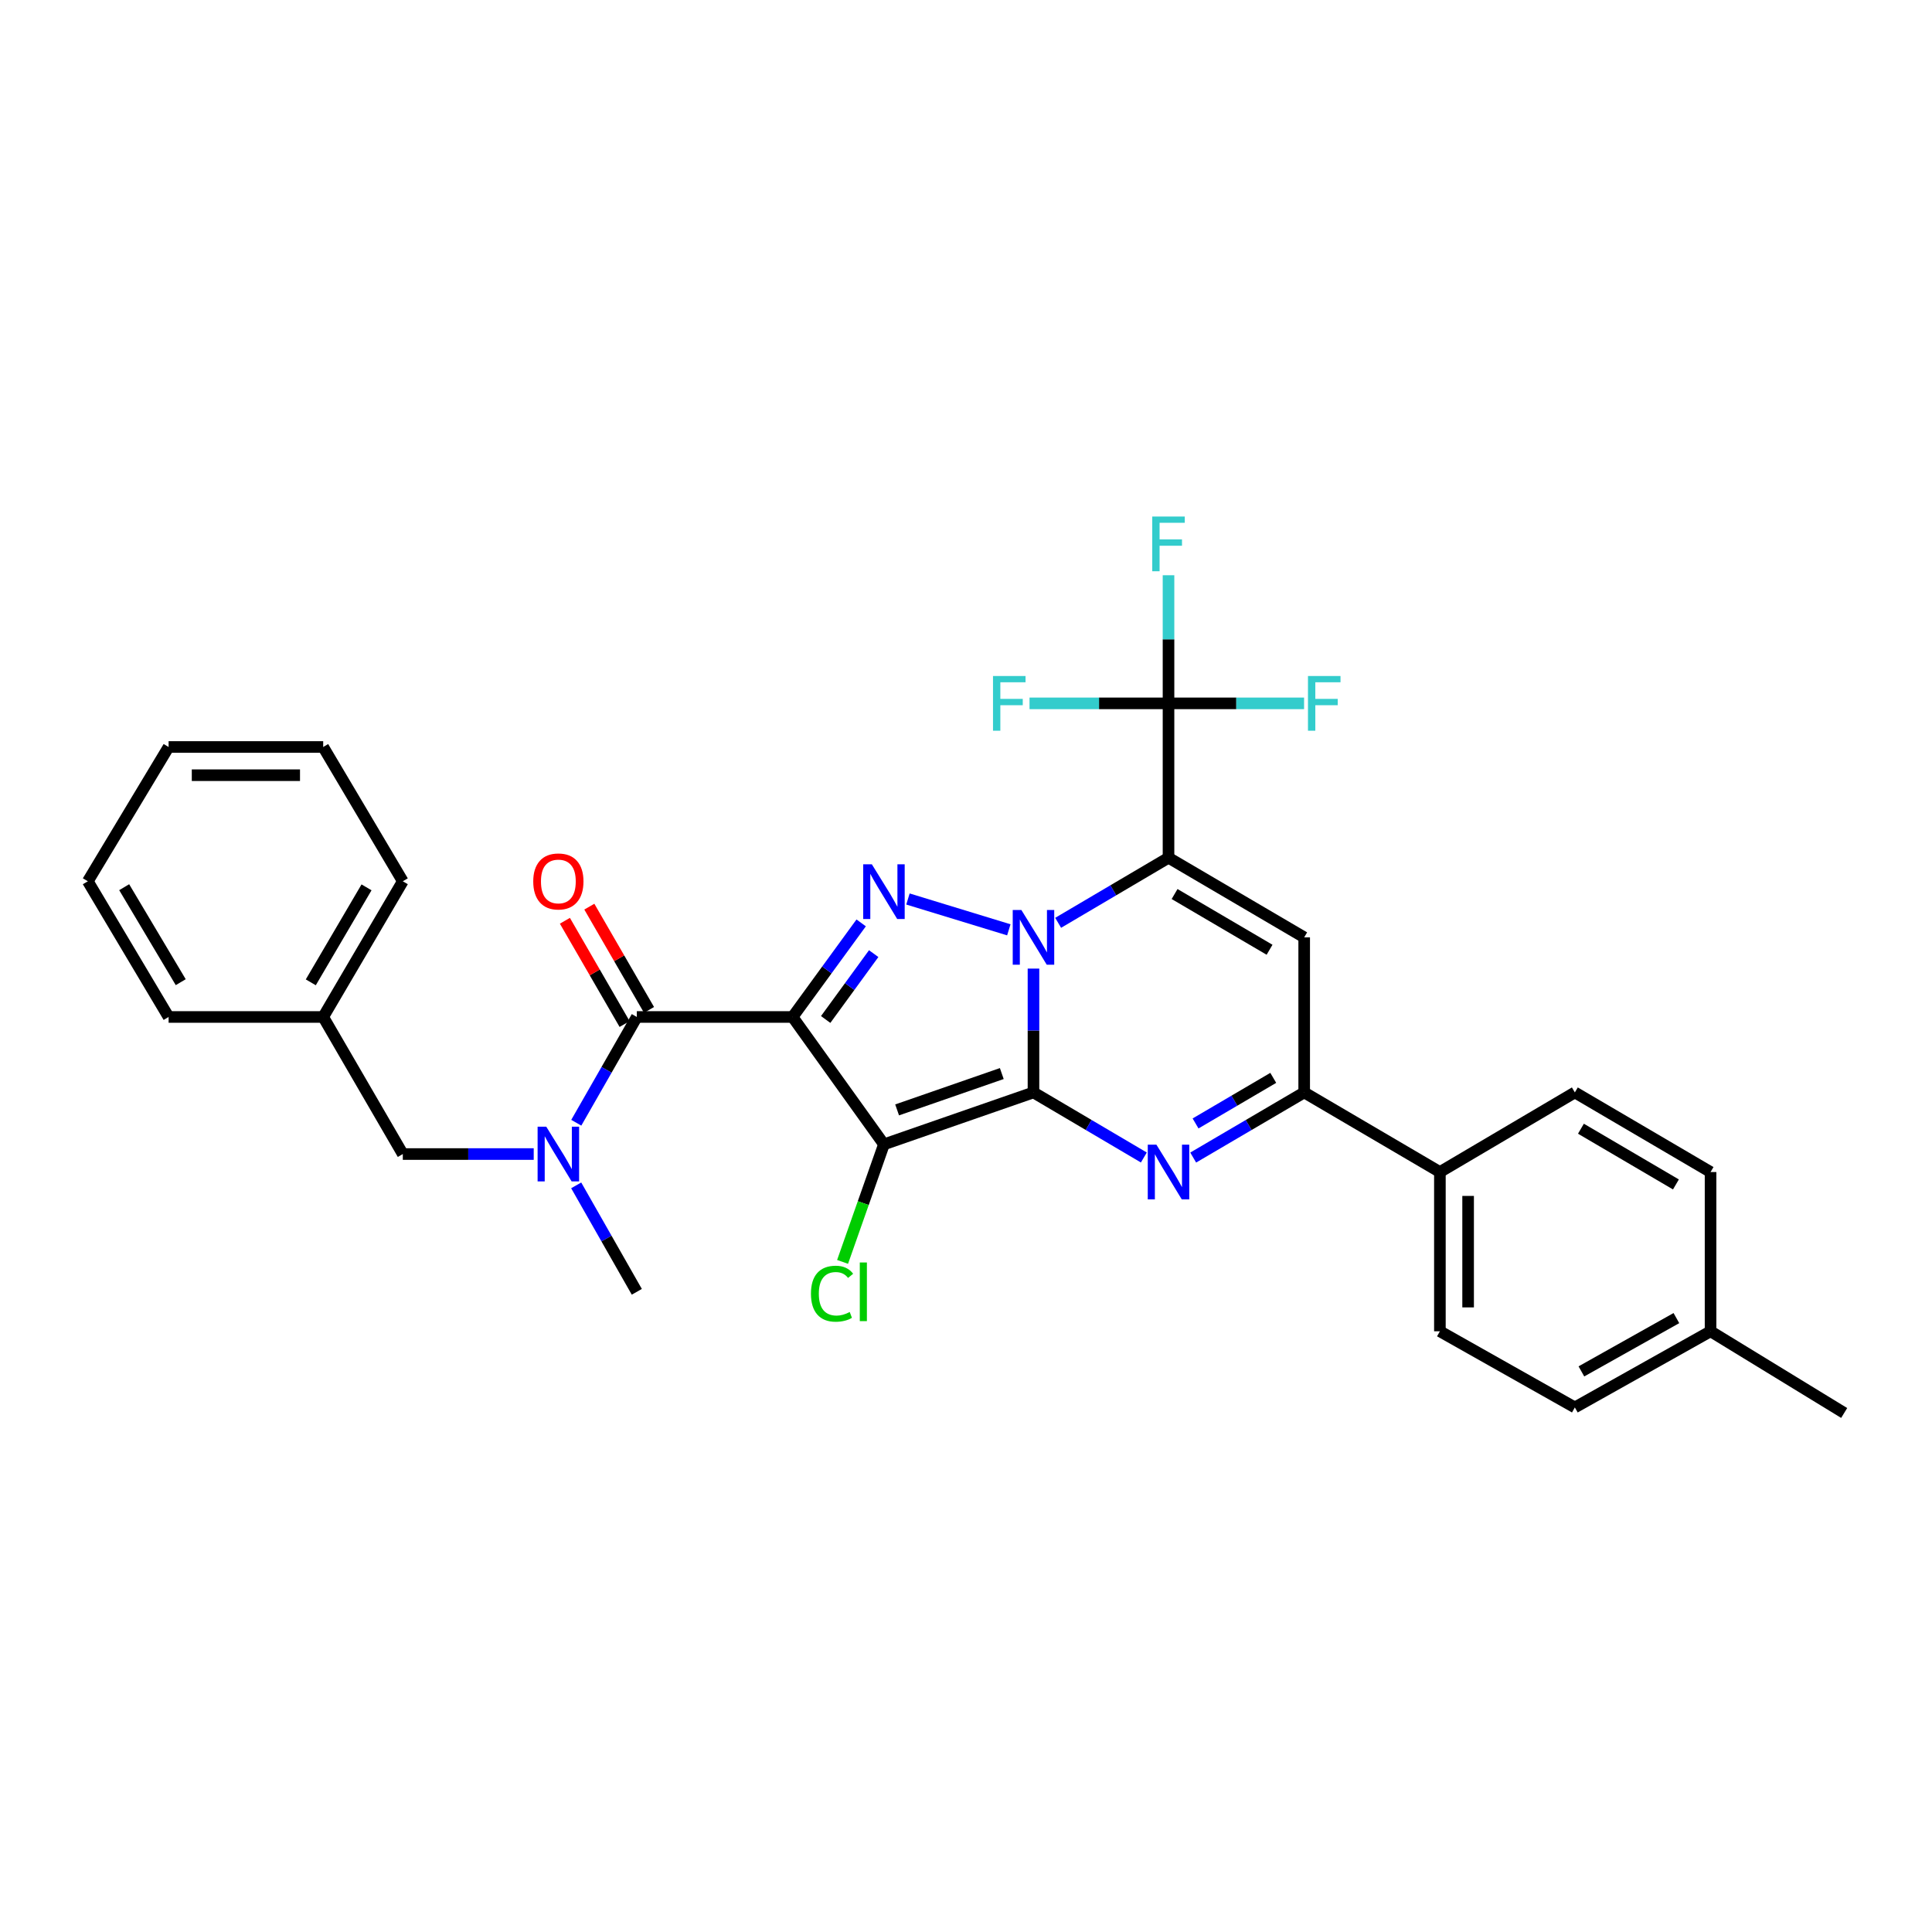 <?xml version='1.0' encoding='iso-8859-1'?>
<svg version='1.1' baseProfile='full'
              xmlns='http://www.w3.org/2000/svg'
                      xmlns:rdkit='http://www.rdkit.org/xml'
                      xmlns:xlink='http://www.w3.org/1999/xlink'
                  xml:space='preserve'
width='1000px' height='1000px' viewBox='0 0 1000 1000'>
<!-- END OF HEADER -->
<rect style='opacity:1.0;fill:#FFFFFF;stroke:none' width='1000' height='1000' x='0' y='0'> </rect>
<path class='bond-0' d='M 534.926,565.439 L 534.926,533.391' style='fill:none;fill-rule:evenodd;stroke:#000000;stroke-width:6px;stroke-linecap:butt;stroke-linejoin:miter;stroke-opacity:1' />
<path class='bond-0' d='M 534.926,533.391 L 534.926,501.342' style='fill:none;fill-rule:evenodd;stroke:#0000FF;stroke-width:6px;stroke-linecap:butt;stroke-linejoin:miter;stroke-opacity:1' />
<path class='bond-3' d='M 534.926,565.439 L 457.527,592.316' style='fill:none;fill-rule:evenodd;stroke:#000000;stroke-width:6px;stroke-linecap:butt;stroke-linejoin:miter;stroke-opacity:1' />
<path class='bond-3' d='M 518.525,555.672 L 464.345,574.486' style='fill:none;fill-rule:evenodd;stroke:#000000;stroke-width:6px;stroke-linecap:butt;stroke-linejoin:miter;stroke-opacity:1' />
<path class='bond-5' d='M 534.926,565.439 L 563.489,582.279' style='fill:none;fill-rule:evenodd;stroke:#000000;stroke-width:6px;stroke-linecap:butt;stroke-linejoin:miter;stroke-opacity:1' />
<path class='bond-5' d='M 563.489,582.279 L 592.051,599.119' style='fill:none;fill-rule:evenodd;stroke:#0000FF;stroke-width:6px;stroke-linecap:butt;stroke-linejoin:miter;stroke-opacity:1' />
<path class='bond-2' d='M 547.695,477.648 L 576.257,460.808' style='fill:none;fill-rule:evenodd;stroke:#0000FF;stroke-width:6px;stroke-linecap:butt;stroke-linejoin:miter;stroke-opacity:1' />
<path class='bond-2' d='M 576.257,460.808 L 604.82,443.968' style='fill:none;fill-rule:evenodd;stroke:#000000;stroke-width:6px;stroke-linecap:butt;stroke-linejoin:miter;stroke-opacity:1' />
<path class='bond-4' d='M 522.163,481.275 L 469.957,465.319' style='fill:none;fill-rule:evenodd;stroke:#0000FF;stroke-width:6px;stroke-linecap:butt;stroke-linejoin:miter;stroke-opacity:1' />
<path class='bond-1' d='M 410.242,526.383 L 457.527,592.316' style='fill:none;fill-rule:evenodd;stroke:#000000;stroke-width:6px;stroke-linecap:butt;stroke-linejoin:miter;stroke-opacity:1' />
<path class='bond-7' d='M 410.242,526.383 L 329.612,526.383' style='fill:none;fill-rule:evenodd;stroke:#000000;stroke-width:6px;stroke-linecap:butt;stroke-linejoin:miter;stroke-opacity:1' />
<path class='bond-31' d='M 410.242,526.383 L 427.991,502.035' style='fill:none;fill-rule:evenodd;stroke:#000000;stroke-width:6px;stroke-linecap:butt;stroke-linejoin:miter;stroke-opacity:1' />
<path class='bond-31' d='M 427.991,502.035 L 445.741,477.687' style='fill:none;fill-rule:evenodd;stroke:#0000FF;stroke-width:6px;stroke-linecap:butt;stroke-linejoin:miter;stroke-opacity:1' />
<path class='bond-31' d='M 427.37,527.683 L 439.795,510.64' style='fill:none;fill-rule:evenodd;stroke:#000000;stroke-width:6px;stroke-linecap:butt;stroke-linejoin:miter;stroke-opacity:1' />
<path class='bond-31' d='M 439.795,510.64 L 452.219,493.596' style='fill:none;fill-rule:evenodd;stroke:#0000FF;stroke-width:6px;stroke-linecap:butt;stroke-linejoin:miter;stroke-opacity:1' />
<path class='bond-9' d='M 604.82,443.968 L 604.82,364.061' style='fill:none;fill-rule:evenodd;stroke:#000000;stroke-width:6px;stroke-linecap:butt;stroke-linejoin:miter;stroke-opacity:1' />
<path class='bond-32' d='M 604.82,443.968 L 675.046,485.175' style='fill:none;fill-rule:evenodd;stroke:#000000;stroke-width:6px;stroke-linecap:butt;stroke-linejoin:miter;stroke-opacity:1' />
<path class='bond-32' d='M 607.961,462.747 L 657.119,491.592' style='fill:none;fill-rule:evenodd;stroke:#000000;stroke-width:6px;stroke-linecap:butt;stroke-linejoin:miter;stroke-opacity:1' />
<path class='bond-13' d='M 457.527,592.316 L 446.821,622.735' style='fill:none;fill-rule:evenodd;stroke:#000000;stroke-width:6px;stroke-linecap:butt;stroke-linejoin:miter;stroke-opacity:1' />
<path class='bond-13' d='M 446.821,622.735 L 436.116,653.153' style='fill:none;fill-rule:evenodd;stroke:#00CC00;stroke-width:6px;stroke-linecap:butt;stroke-linejoin:miter;stroke-opacity:1' />
<path class='bond-8' d='M 617.595,599.15 L 646.32,582.295' style='fill:none;fill-rule:evenodd;stroke:#0000FF;stroke-width:6px;stroke-linecap:butt;stroke-linejoin:miter;stroke-opacity:1' />
<path class='bond-8' d='M 646.32,582.295 L 675.046,565.439' style='fill:none;fill-rule:evenodd;stroke:#000000;stroke-width:6px;stroke-linecap:butt;stroke-linejoin:miter;stroke-opacity:1' />
<path class='bond-8' d='M 618.82,581.496 L 638.928,569.697' style='fill:none;fill-rule:evenodd;stroke:#0000FF;stroke-width:6px;stroke-linecap:butt;stroke-linejoin:miter;stroke-opacity:1' />
<path class='bond-8' d='M 638.928,569.697 L 659.036,557.898' style='fill:none;fill-rule:evenodd;stroke:#000000;stroke-width:6px;stroke-linecap:butt;stroke-linejoin:miter;stroke-opacity:1' />
<path class='bond-6' d='M 675.046,485.175 L 675.046,565.439' style='fill:none;fill-rule:evenodd;stroke:#000000;stroke-width:6px;stroke-linecap:butt;stroke-linejoin:miter;stroke-opacity:1' />
<path class='bond-10' d='M 329.612,526.383 L 313.946,553.755' style='fill:none;fill-rule:evenodd;stroke:#000000;stroke-width:6px;stroke-linecap:butt;stroke-linejoin:miter;stroke-opacity:1' />
<path class='bond-10' d='M 313.946,553.755 L 298.28,581.127' style='fill:none;fill-rule:evenodd;stroke:#0000FF;stroke-width:6px;stroke-linecap:butt;stroke-linejoin:miter;stroke-opacity:1' />
<path class='bond-12' d='M 335.935,522.727 L 320.485,496.004' style='fill:none;fill-rule:evenodd;stroke:#000000;stroke-width:6px;stroke-linecap:butt;stroke-linejoin:miter;stroke-opacity:1' />
<path class='bond-12' d='M 320.485,496.004 L 305.035,469.281' style='fill:none;fill-rule:evenodd;stroke:#FF0000;stroke-width:6px;stroke-linecap:butt;stroke-linejoin:miter;stroke-opacity:1' />
<path class='bond-12' d='M 323.29,530.038 L 307.84,503.315' style='fill:none;fill-rule:evenodd;stroke:#000000;stroke-width:6px;stroke-linecap:butt;stroke-linejoin:miter;stroke-opacity:1' />
<path class='bond-12' d='M 307.84,503.315 L 292.389,476.592' style='fill:none;fill-rule:evenodd;stroke:#FF0000;stroke-width:6px;stroke-linecap:butt;stroke-linejoin:miter;stroke-opacity:1' />
<path class='bond-11' d='M 675.046,565.439 L 745.288,606.647' style='fill:none;fill-rule:evenodd;stroke:#000000;stroke-width:6px;stroke-linecap:butt;stroke-linejoin:miter;stroke-opacity:1' />
<path class='bond-15' d='M 604.82,364.061 L 639.904,364.061' style='fill:none;fill-rule:evenodd;stroke:#000000;stroke-width:6px;stroke-linecap:butt;stroke-linejoin:miter;stroke-opacity:1' />
<path class='bond-15' d='M 639.904,364.061 L 674.989,364.061' style='fill:none;fill-rule:evenodd;stroke:#33CCCC;stroke-width:6px;stroke-linecap:butt;stroke-linejoin:miter;stroke-opacity:1' />
<path class='bond-16' d='M 604.82,364.061 L 604.82,330.901' style='fill:none;fill-rule:evenodd;stroke:#000000;stroke-width:6px;stroke-linecap:butt;stroke-linejoin:miter;stroke-opacity:1' />
<path class='bond-16' d='M 604.82,330.901 L 604.82,297.741' style='fill:none;fill-rule:evenodd;stroke:#33CCCC;stroke-width:6px;stroke-linecap:butt;stroke-linejoin:miter;stroke-opacity:1' />
<path class='bond-17' d='M 604.82,364.061 L 568.849,364.061' style='fill:none;fill-rule:evenodd;stroke:#000000;stroke-width:6px;stroke-linecap:butt;stroke-linejoin:miter;stroke-opacity:1' />
<path class='bond-17' d='M 568.849,364.061 L 532.878,364.061' style='fill:none;fill-rule:evenodd;stroke:#33CCCC;stroke-width:6px;stroke-linecap:butt;stroke-linejoin:miter;stroke-opacity:1' />
<path class='bond-14' d='M 276.253,597.331 L 242.371,597.331' style='fill:none;fill-rule:evenodd;stroke:#0000FF;stroke-width:6px;stroke-linecap:butt;stroke-linejoin:miter;stroke-opacity:1' />
<path class='bond-14' d='M 242.371,597.331 L 208.49,597.331' style='fill:none;fill-rule:evenodd;stroke:#000000;stroke-width:6px;stroke-linecap:butt;stroke-linejoin:miter;stroke-opacity:1' />
<path class='bond-24' d='M 298.238,613.542 L 313.925,641.089' style='fill:none;fill-rule:evenodd;stroke:#0000FF;stroke-width:6px;stroke-linecap:butt;stroke-linejoin:miter;stroke-opacity:1' />
<path class='bond-24' d='M 313.925,641.089 L 329.612,668.636' style='fill:none;fill-rule:evenodd;stroke:#000000;stroke-width:6px;stroke-linecap:butt;stroke-linejoin:miter;stroke-opacity:1' />
<path class='bond-18' d='M 745.288,606.647 L 745.288,689.069' style='fill:none;fill-rule:evenodd;stroke:#000000;stroke-width:6px;stroke-linecap:butt;stroke-linejoin:miter;stroke-opacity:1' />
<path class='bond-18' d='M 759.894,619.01 L 759.894,676.706' style='fill:none;fill-rule:evenodd;stroke:#000000;stroke-width:6px;stroke-linecap:butt;stroke-linejoin:miter;stroke-opacity:1' />
<path class='bond-19' d='M 745.288,606.647 L 815.14,565.439' style='fill:none;fill-rule:evenodd;stroke:#000000;stroke-width:6px;stroke-linecap:butt;stroke-linejoin:miter;stroke-opacity:1' />
<path class='bond-20' d='M 208.49,597.331 L 167.283,526.383' style='fill:none;fill-rule:evenodd;stroke:#000000;stroke-width:6px;stroke-linecap:butt;stroke-linejoin:miter;stroke-opacity:1' />
<path class='bond-22' d='M 745.288,689.069 L 815.14,728.483' style='fill:none;fill-rule:evenodd;stroke:#000000;stroke-width:6px;stroke-linecap:butt;stroke-linejoin:miter;stroke-opacity:1' />
<path class='bond-21' d='M 815.14,565.439 L 885.383,606.647' style='fill:none;fill-rule:evenodd;stroke:#000000;stroke-width:6px;stroke-linecap:butt;stroke-linejoin:miter;stroke-opacity:1' />
<path class='bond-21' d='M 818.286,584.219 L 867.455,613.064' style='fill:none;fill-rule:evenodd;stroke:#000000;stroke-width:6px;stroke-linecap:butt;stroke-linejoin:miter;stroke-opacity:1' />
<path class='bond-26' d='M 167.283,526.383 L 208.49,456.149' style='fill:none;fill-rule:evenodd;stroke:#000000;stroke-width:6px;stroke-linecap:butt;stroke-linejoin:miter;stroke-opacity:1' />
<path class='bond-26' d='M 160.866,508.456 L 189.711,459.292' style='fill:none;fill-rule:evenodd;stroke:#000000;stroke-width:6px;stroke-linecap:butt;stroke-linejoin:miter;stroke-opacity:1' />
<path class='bond-27' d='M 167.283,526.383 L 87.27,526.383' style='fill:none;fill-rule:evenodd;stroke:#000000;stroke-width:6px;stroke-linecap:butt;stroke-linejoin:miter;stroke-opacity:1' />
<path class='bond-23' d='M 885.383,606.647 L 885.383,689.069' style='fill:none;fill-rule:evenodd;stroke:#000000;stroke-width:6px;stroke-linecap:butt;stroke-linejoin:miter;stroke-opacity:1' />
<path class='bond-33' d='M 815.14,728.483 L 885.383,689.069' style='fill:none;fill-rule:evenodd;stroke:#000000;stroke-width:6px;stroke-linecap:butt;stroke-linejoin:miter;stroke-opacity:1' />
<path class='bond-33' d='M 818.529,709.833 L 867.699,682.243' style='fill:none;fill-rule:evenodd;stroke:#000000;stroke-width:6px;stroke-linecap:butt;stroke-linejoin:miter;stroke-opacity:1' />
<path class='bond-25' d='M 885.383,689.069 L 954.545,731.356' style='fill:none;fill-rule:evenodd;stroke:#000000;stroke-width:6px;stroke-linecap:butt;stroke-linejoin:miter;stroke-opacity:1' />
<path class='bond-28' d='M 208.49,456.149 L 167.283,386.637' style='fill:none;fill-rule:evenodd;stroke:#000000;stroke-width:6px;stroke-linecap:butt;stroke-linejoin:miter;stroke-opacity:1' />
<path class='bond-29' d='M 87.27,526.383 L 45.455,456.149' style='fill:none;fill-rule:evenodd;stroke:#000000;stroke-width:6px;stroke-linecap:butt;stroke-linejoin:miter;stroke-opacity:1' />
<path class='bond-29' d='M 93.549,508.375 L 64.278,459.211' style='fill:none;fill-rule:evenodd;stroke:#000000;stroke-width:6px;stroke-linecap:butt;stroke-linejoin:miter;stroke-opacity:1' />
<path class='bond-34' d='M 167.283,386.637 L 87.27,386.637' style='fill:none;fill-rule:evenodd;stroke:#000000;stroke-width:6px;stroke-linecap:butt;stroke-linejoin:miter;stroke-opacity:1' />
<path class='bond-34' d='M 155.281,401.244 L 99.272,401.244' style='fill:none;fill-rule:evenodd;stroke:#000000;stroke-width:6px;stroke-linecap:butt;stroke-linejoin:miter;stroke-opacity:1' />
<path class='bond-30' d='M 45.455,456.149 L 87.27,386.637' style='fill:none;fill-rule:evenodd;stroke:#000000;stroke-width:6px;stroke-linecap:butt;stroke-linejoin:miter;stroke-opacity:1' />
<path  class='atom-1' d='M 528.666 471.015
L 537.946 486.015
Q 538.866 487.495, 540.346 490.175
Q 541.826 492.855, 541.906 493.015
L 541.906 471.015
L 545.666 471.015
L 545.666 499.335
L 541.786 499.335
L 531.826 482.935
Q 530.666 481.015, 529.426 478.815
Q 528.226 476.615, 527.866 475.935
L 527.866 499.335
L 524.186 499.335
L 524.186 471.015
L 528.666 471.015
' fill='#0000FF'/>
<path  class='atom-5' d='M 451.267 447.361
L 460.547 462.361
Q 461.467 463.841, 462.947 466.521
Q 464.427 469.201, 464.507 469.361
L 464.507 447.361
L 468.267 447.361
L 468.267 475.681
L 464.387 475.681
L 454.427 459.281
Q 453.267 457.361, 452.027 455.161
Q 450.827 452.961, 450.467 452.281
L 450.467 475.681
L 446.787 475.681
L 446.787 447.361
L 451.267 447.361
' fill='#0000FF'/>
<path  class='atom-6' d='M 598.56 592.487
L 607.84 607.487
Q 608.76 608.967, 610.24 611.647
Q 611.72 614.327, 611.8 614.487
L 611.8 592.487
L 615.56 592.487
L 615.56 620.807
L 611.68 620.807
L 601.72 604.407
Q 600.56 602.487, 599.32 600.287
Q 598.12 598.087, 597.76 597.407
L 597.76 620.807
L 594.08 620.807
L 594.08 592.487
L 598.56 592.487
' fill='#0000FF'/>
<path  class='atom-11' d='M 282.746 583.171
L 292.026 598.171
Q 292.946 599.651, 294.426 602.331
Q 295.906 605.011, 295.986 605.171
L 295.986 583.171
L 299.746 583.171
L 299.746 611.491
L 295.866 611.491
L 285.906 595.091
Q 284.746 593.171, 283.506 590.971
Q 282.306 588.771, 281.946 588.091
L 281.946 611.491
L 278.266 611.491
L 278.266 583.171
L 282.746 583.171
' fill='#0000FF'/>
<path  class='atom-13' d='M 276.006 456.229
Q 276.006 449.429, 279.366 445.629
Q 282.726 441.829, 289.006 441.829
Q 295.286 441.829, 298.646 445.629
Q 302.006 449.429, 302.006 456.229
Q 302.006 463.109, 298.606 467.029
Q 295.206 470.909, 289.006 470.909
Q 282.766 470.909, 279.366 467.029
Q 276.006 463.149, 276.006 456.229
M 289.006 467.709
Q 293.326 467.709, 295.646 464.829
Q 298.006 461.909, 298.006 456.229
Q 298.006 450.669, 295.646 447.869
Q 293.326 445.029, 289.006 445.029
Q 284.686 445.029, 282.326 447.829
Q 280.006 450.629, 280.006 456.229
Q 280.006 461.949, 282.326 464.829
Q 284.686 467.709, 289.006 467.709
' fill='#FF0000'/>
<path  class='atom-14' d='M 419.747 669.616
Q 419.747 662.576, 423.027 658.896
Q 426.347 655.176, 432.627 655.176
Q 438.467 655.176, 441.587 659.296
L 438.947 661.456
Q 436.667 658.456, 432.627 658.456
Q 428.347 658.456, 426.067 661.336
Q 423.827 664.176, 423.827 669.616
Q 423.827 675.216, 426.147 678.096
Q 428.507 680.976, 433.067 680.976
Q 436.187 680.976, 439.827 679.096
L 440.947 682.096
Q 439.467 683.056, 437.227 683.616
Q 434.987 684.176, 432.507 684.176
Q 426.347 684.176, 423.027 680.416
Q 419.747 676.656, 419.747 669.616
' fill='#00CC00'/>
<path  class='atom-14' d='M 445.027 653.456
L 448.707 653.456
L 448.707 683.816
L 445.027 683.816
L 445.027 653.456
' fill='#00CC00'/>
<path  class='atom-16' d='M 677.004 349.901
L 693.844 349.901
L 693.844 353.141
L 680.804 353.141
L 680.804 361.741
L 692.404 361.741
L 692.404 365.021
L 680.804 365.021
L 680.804 378.221
L 677.004 378.221
L 677.004 349.901
' fill='#33CCCC'/>
<path  class='atom-17' d='M 596.4 267.357
L 613.24 267.357
L 613.24 270.597
L 600.2 270.597
L 600.2 279.197
L 611.8 279.197
L 611.8 282.477
L 600.2 282.477
L 600.2 295.677
L 596.4 295.677
L 596.4 267.357
' fill='#33CCCC'/>
<path  class='atom-18' d='M 513.977 349.901
L 530.817 349.901
L 530.817 353.141
L 517.777 353.141
L 517.777 361.741
L 529.377 361.741
L 529.377 365.021
L 517.777 365.021
L 517.777 378.221
L 513.977 378.221
L 513.977 349.901
' fill='#33CCCC'/>
</svg>
